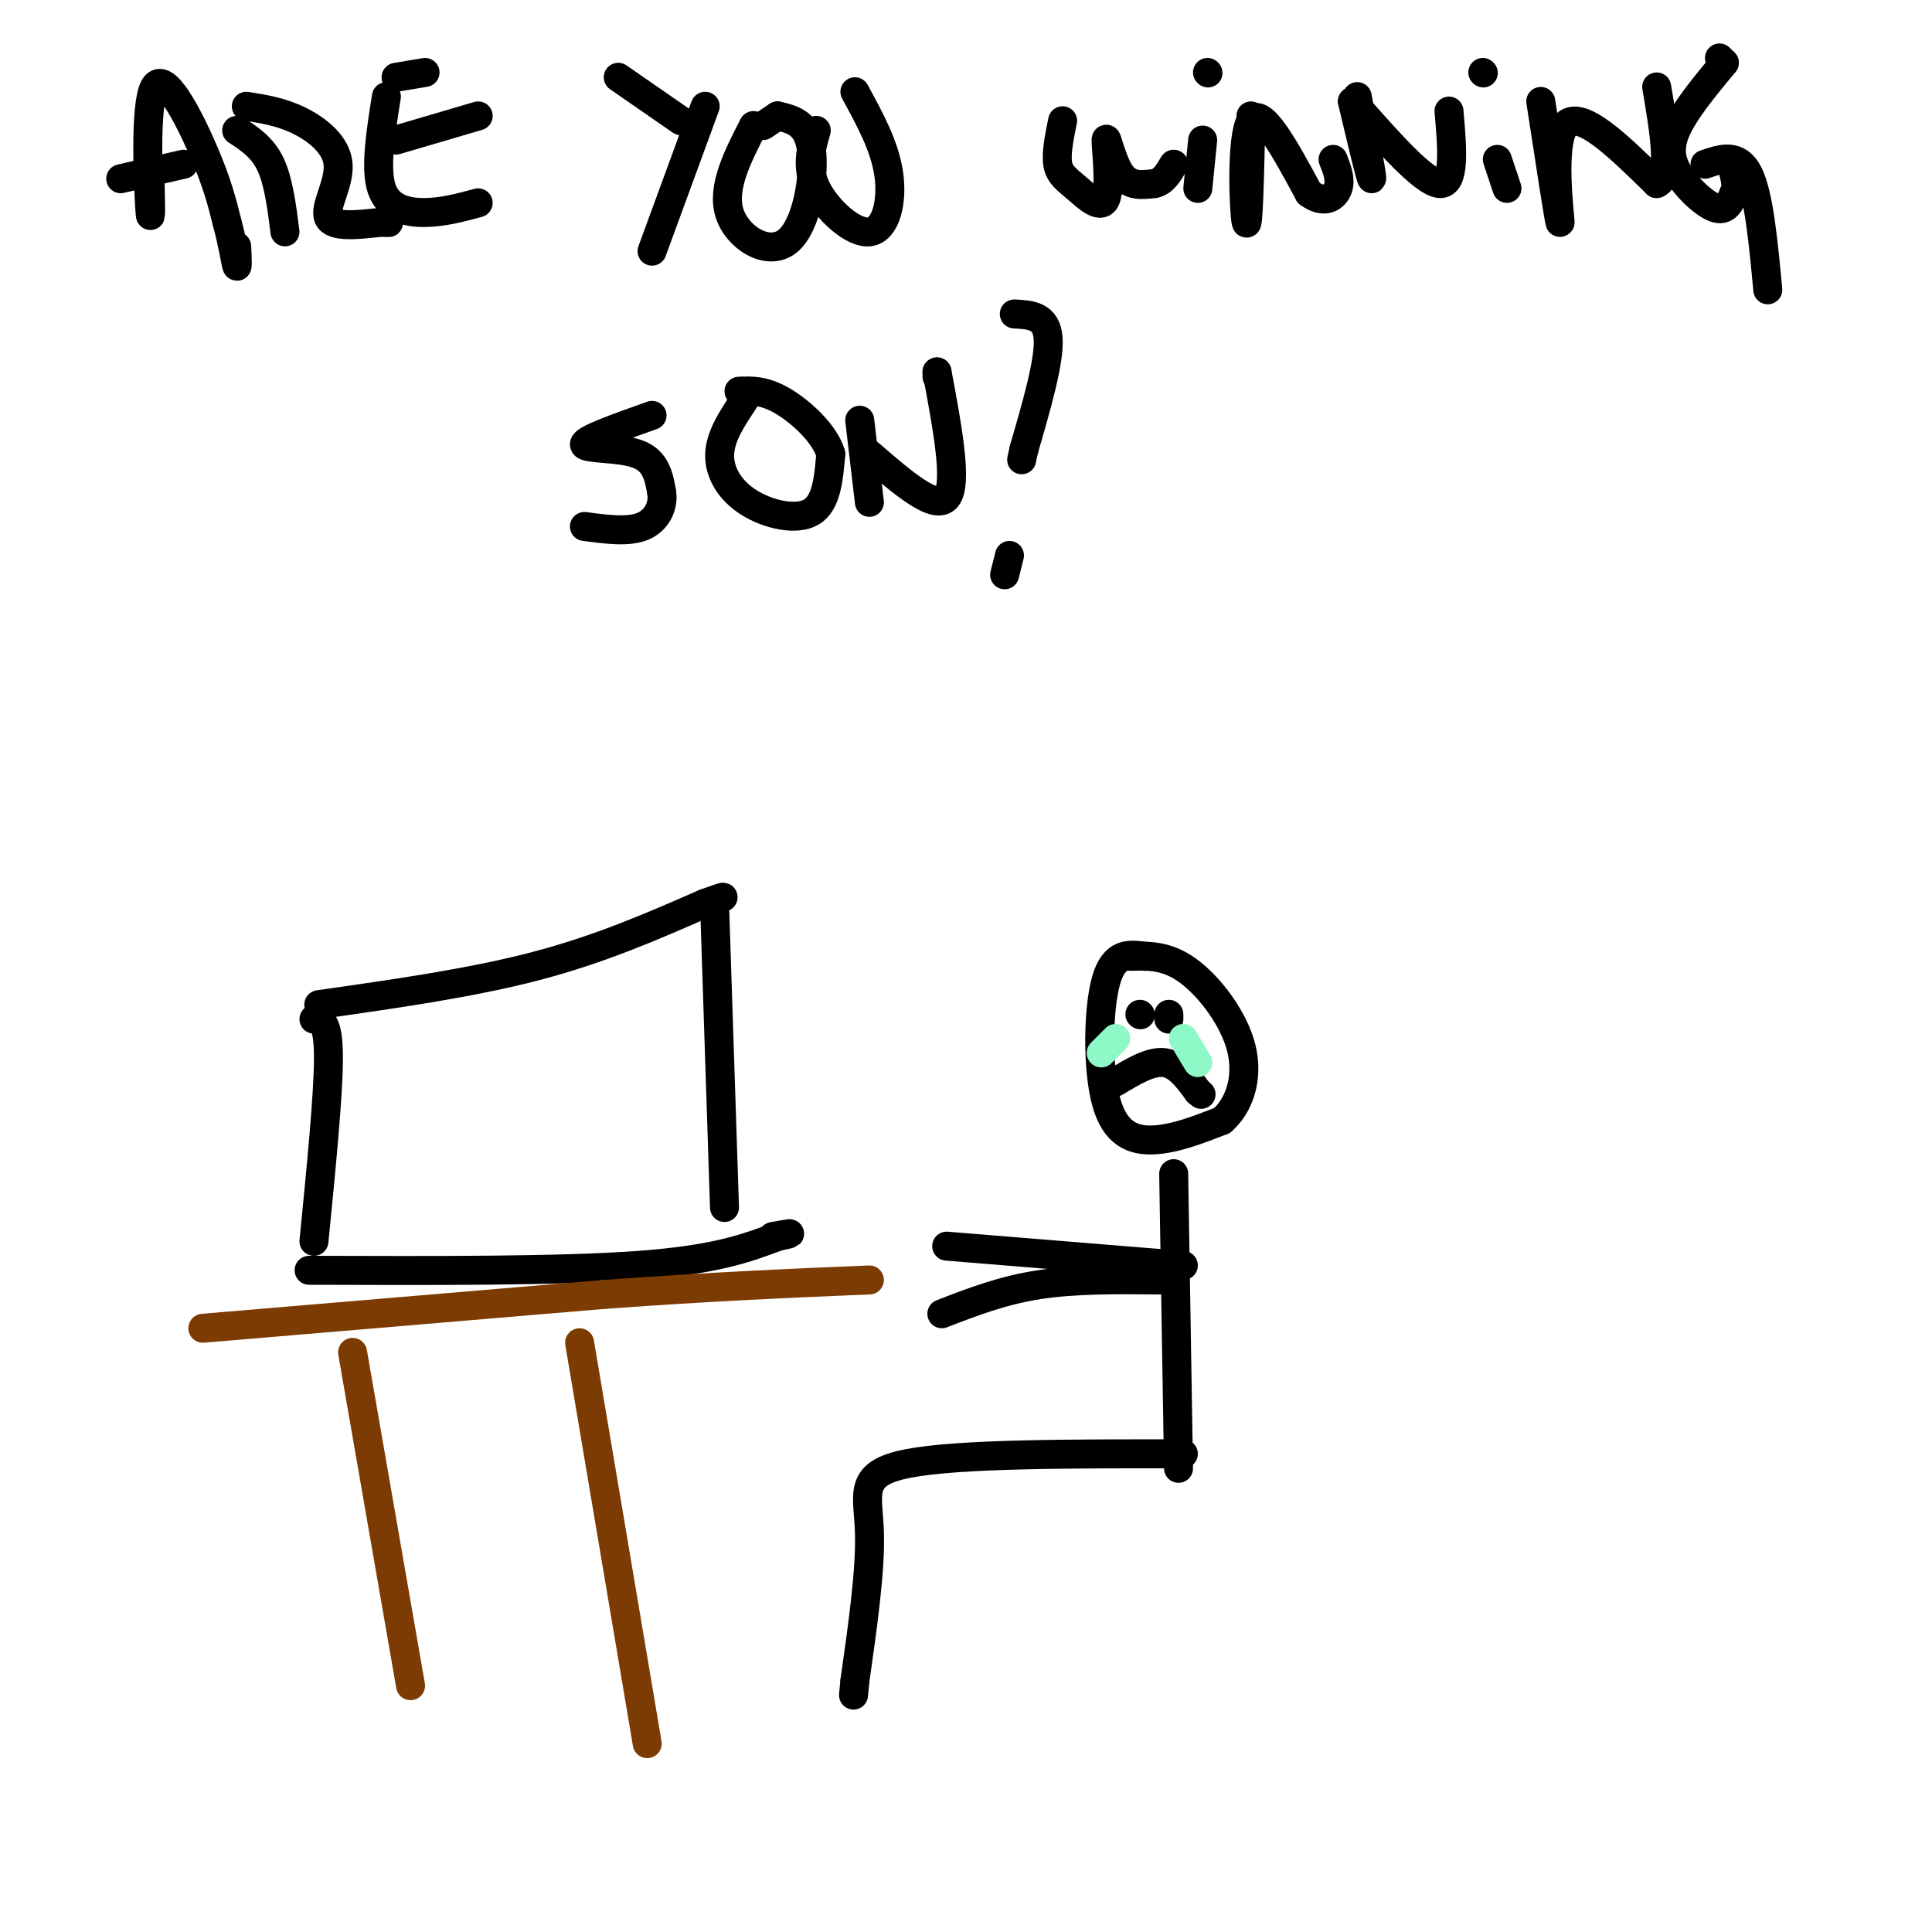 <svg viewBox='0 0 400 400' version='1.1' xmlns='http://www.w3.org/2000/svg' xmlns:xlink='http://www.w3.org/1999/xlink'><g fill='none' stroke='rgb(0,0,0)' stroke-width='6' stroke-linecap='round' stroke-linejoin='round'><path d='M65,211c1.500,0.167 3.000,0.333 3,8c0.000,7.667 -1.500,22.833 -3,38'/><path d='M66,208c15.833,-2.250 31.667,-4.500 45,-8c13.333,-3.500 24.167,-8.250 35,-13'/><path d='M146,187c6.000,-2.167 3.500,-1.083 1,0'/><path d='M148,189c0.000,0.000 2.000,61.000 2,61'/><path d='M64,263c25.917,0.083 51.833,0.167 68,-1c16.167,-1.167 22.583,-3.583 29,-6'/><path d='M161,256c4.667,-1.000 1.833,-0.500 -1,0'/><path d='M237,198c-3.167,-0.452 -6.333,-0.905 -8,5c-1.667,5.905 -1.833,18.167 0,25c1.833,6.833 5.667,8.238 10,8c4.333,-0.238 9.167,-2.119 14,-4'/><path d='M253,232c3.583,-3.095 5.542,-8.833 4,-15c-1.542,-6.167 -6.583,-12.762 -11,-16c-4.417,-3.238 -8.208,-3.119 -12,-3'/><path d='M243,243c0.000,0.000 1.000,61.000 1,61'/><path d='M240,265c-8.750,-0.083 -17.500,-0.167 -25,1c-7.500,1.167 -13.750,3.583 -20,6'/><path d='M245,262c0.000,0.000 -49.000,-4.000 -49,-4'/><path d='M245,301c-23.244,-0.022 -46.489,-0.044 -57,2c-10.511,2.044 -8.289,6.156 -8,14c0.289,7.844 -1.356,19.422 -3,31'/><path d='M177,348c-0.500,5.167 -0.250,2.583 0,0'/><path d='M31,34c0.155,6.929 0.310,13.857 0,9c-0.310,-4.857 -1.083,-21.500 1,-25c2.083,-3.500 7.024,6.143 10,13c2.976,6.857 3.988,10.929 5,15'/><path d='M47,46c1.222,4.511 1.778,8.289 2,9c0.222,0.711 0.111,-1.644 0,-4'/><path d='M25,37c0.000,0.000 13.000,-3.000 13,-3'/><path d='M49,27c2.667,1.750 5.333,3.500 7,7c1.667,3.500 2.333,8.750 3,14'/><path d='M51,22c3.619,0.571 7.238,1.143 11,3c3.762,1.857 7.667,5.000 8,9c0.333,4.000 -2.905,8.857 -2,11c0.905,2.143 5.952,1.571 11,1'/><path d='M79,46c2.000,0.167 1.500,0.083 1,0'/><path d='M82,16c0.000,0.000 6.000,-1.000 6,-1'/><path d='M80,20c-1.178,7.422 -2.356,14.844 -1,19c1.356,4.156 5.244,5.044 9,5c3.756,-0.044 7.378,-1.022 11,-2'/><path d='M82,29c0.000,0.000 17.000,-5.000 17,-5'/><path d='M128,16c0.000,0.000 13.000,9.000 13,9'/><path d='M146,22c0.000,0.000 -11.000,30.000 -11,30'/><path d='M156,26c-3.280,6.405 -6.560,12.810 -5,18c1.560,5.190 7.958,9.167 12,6c4.042,-3.167 5.726,-13.476 5,-19c-0.726,-5.524 -3.863,-6.262 -7,-7'/><path d='M161,24c0.000,0.000 -3.000,2.000 -3,2'/><path d='M169,27c-1.083,3.798 -2.167,7.595 0,12c2.167,4.405 7.583,9.417 11,9c3.417,-0.417 4.833,-6.262 4,-12c-0.833,-5.738 -3.917,-11.369 -7,-17'/><path d='M220,25c-0.690,3.410 -1.380,6.820 -1,9c0.380,2.180 1.831,3.131 4,5c2.169,1.869 5.056,4.656 6,2c0.944,-2.656 -0.053,-10.753 0,-12c0.053,-1.247 1.158,4.358 3,7c1.842,2.642 4.421,2.321 7,2'/><path d='M239,38c1.833,-0.333 2.917,-2.167 4,-4'/><path d='M249,29c0.000,0.000 -1.000,10.000 -1,10'/><path d='M250,15c0.000,0.000 0.100,0.100 0.1,0.1'/><path d='M259,24c-0.267,11.956 -0.533,23.911 -1,22c-0.467,-1.911 -1.133,-17.689 1,-21c2.133,-3.311 7.067,5.844 12,15'/><path d='M271,40c3.244,2.378 5.356,0.822 6,-1c0.644,-1.822 -0.178,-3.911 -1,-6'/><path d='M281,20c1.583,8.417 3.167,16.833 3,17c-0.167,0.167 -2.083,-7.917 -4,-16'/><path d='M280,21c7.333,8.333 14.667,16.667 18,17c3.333,0.333 2.667,-7.333 2,-15'/><path d='M310,33c0.000,0.000 2.000,6.000 2,6'/><path d='M307,15c0.000,0.000 0.100,0.100 0.1,0.1'/><path d='M319,21c2.000,13.044 4.000,26.089 4,25c0.000,-1.089 -2.000,-16.311 1,-20c3.000,-3.689 11.000,4.156 19,12'/><path d='M343,38c3.167,-1.333 1.583,-10.667 0,-20'/><path d='M356,12c0.000,0.000 1.000,1.000 1,1'/><path d='M357,13c-3.476,4.196 -6.952,8.393 -9,12c-2.048,3.607 -2.667,6.625 -1,10c1.667,3.375 5.619,7.107 8,8c2.381,0.893 3.190,-1.054 4,-3'/><path d='M359,40c0.667,-1.167 0.333,-2.583 0,-4'/><path d='M353,34c3.417,-1.167 6.833,-2.333 9,2c2.167,4.333 3.083,14.167 4,24'/><path d='M135,86c-7.022,2.489 -14.044,4.978 -14,6c0.044,1.022 7.156,0.578 11,2c3.844,1.422 4.422,4.711 5,8'/><path d='M137,102c0.422,2.800 -1.022,5.800 -4,7c-2.978,1.200 -7.489,0.600 -12,0'/><path d='M154,83c-2.429,3.649 -4.857,7.298 -5,11c-0.143,3.702 2.000,7.458 6,10c4.000,2.542 9.857,3.869 13,2c3.143,-1.869 3.571,-6.935 4,-12'/><path d='M172,94c-1.200,-4.222 -6.200,-8.778 -10,-11c-3.800,-2.222 -6.400,-2.111 -9,-2'/><path d='M178,87c0.000,0.000 2.000,17.000 2,17'/><path d='M180,94c6.833,5.917 13.667,11.833 16,9c2.333,-2.833 0.167,-14.417 -2,-26'/><path d='M194,77c0.000,0.000 0.000,1.000 0,1'/><path d='M210,65c3.333,0.167 6.667,0.333 7,5c0.333,4.667 -2.333,13.833 -5,23'/><path d='M212,93c-0.833,3.833 -0.417,1.917 0,0'/><path d='M209,115c0.000,0.000 -1.000,4.000 -1,4'/><path d='M236,210c0.000,0.000 0.100,0.100 0.1,0.1'/><path d='M242,210c0.000,0.000 0.000,1.000 0,1'/><path d='M231,224c3.583,-2.167 7.167,-4.333 10,-4c2.833,0.333 4.917,3.167 7,6'/><path d='M248,226c1.167,1.000 0.583,0.500 0,0'/></g>
<g fill='none' stroke='rgb(143,248,199)' stroke-width='6' stroke-linecap='round' stroke-linejoin='round'><path d='M245,215c0.000,0.000 3.000,5.000 3,5'/><path d='M231,215c0.000,0.000 -3.000,3.000 -3,3'/></g>
<g fill='none' stroke='rgb(124,59,2)' stroke-width='6' stroke-linecap='round' stroke-linejoin='round'><path d='M42,275c0.000,0.000 83.000,-7.000 83,-7'/><path d='M125,268c23.000,-1.667 39.000,-2.333 55,-3'/><path d='M73,280c0.000,0.000 12.000,69.000 12,69'/><path d='M120,278c0.000,0.000 14.000,83.000 14,83'/></g>
</svg>